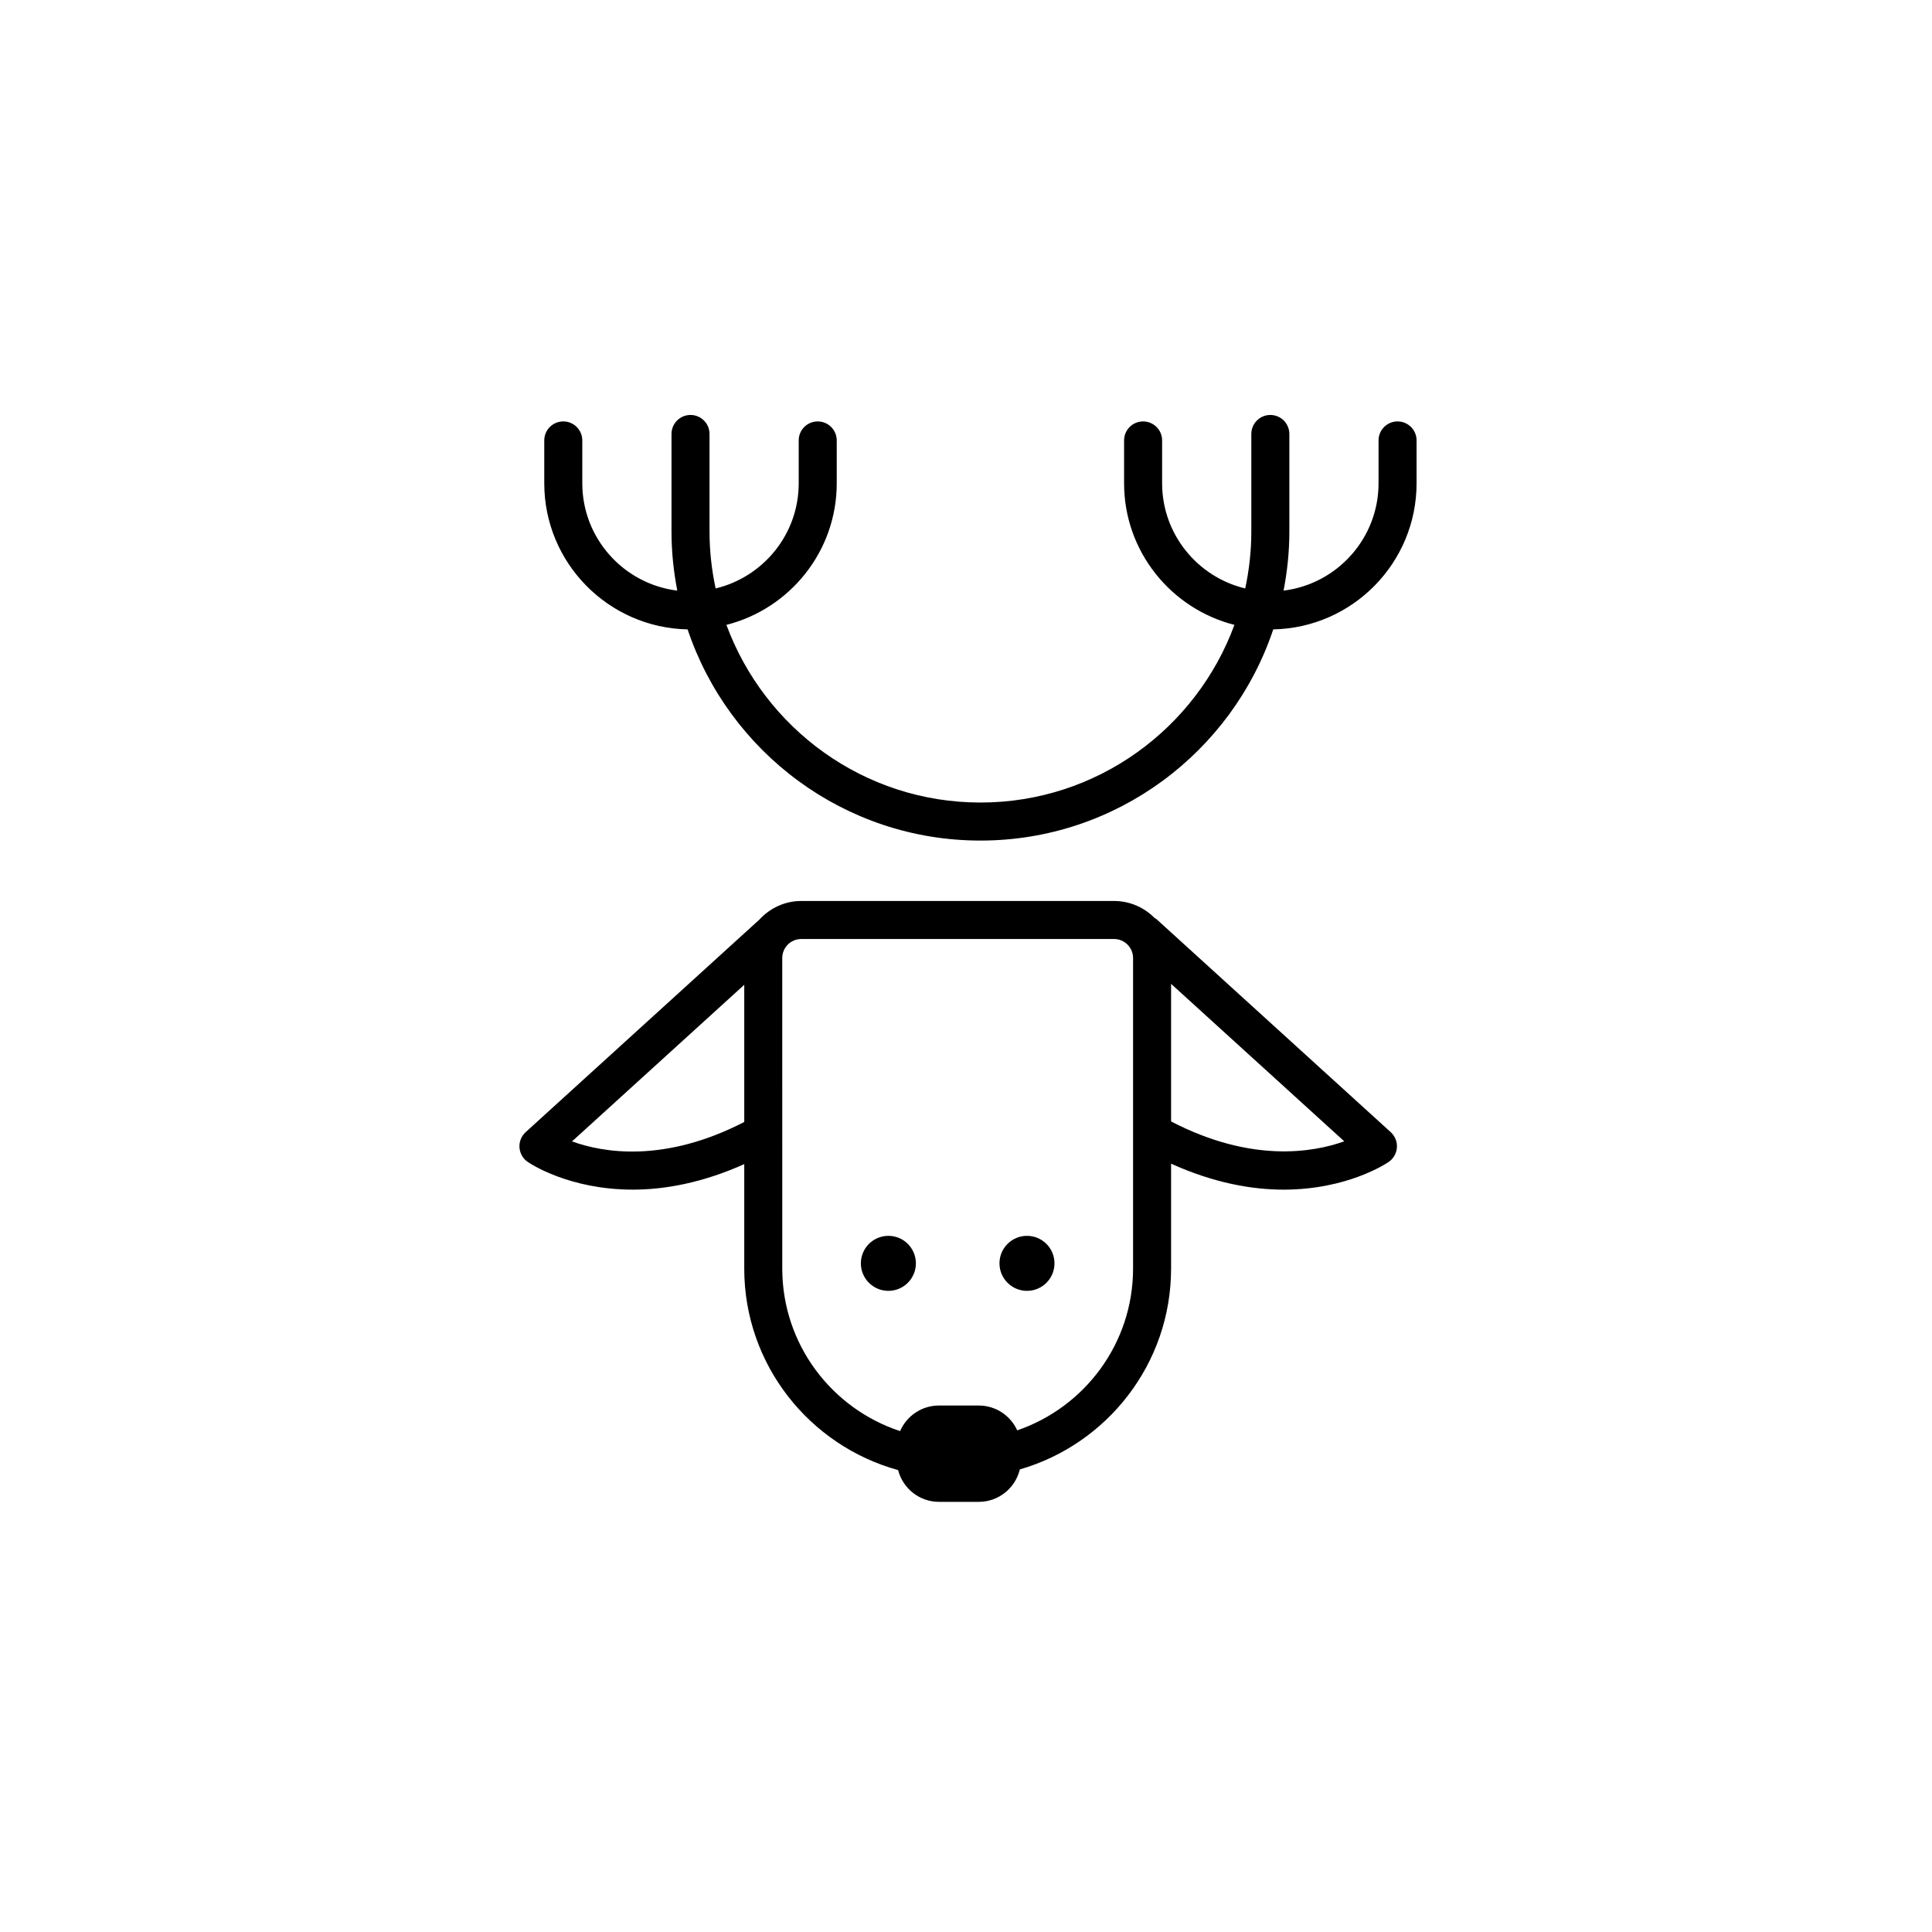 <?xml version="1.0" encoding="UTF-8"?>
<!-- Uploaded to: ICON Repo, www.iconrepo.com, Generator: ICON Repo Mixer Tools -->
<svg fill="#000000" width="800px" height="800px" version="1.1" viewBox="144 144 512 512" xmlns="http://www.w3.org/2000/svg">
 <g>
  <path d="m386.72 478.8c0 4.027-3.266 7.289-7.289 7.289-4.027 0-7.293-3.262-7.293-7.289 0-4.027 3.266-7.289 7.293-7.289 4.023 0 7.289 3.262 7.289 7.289"/>
  <path d="m423.45 478.8c0 4.027-3.262 7.289-7.289 7.289s-7.289-3.262-7.289-7.289c0-4.027 3.262-7.289 7.289-7.289s7.289 3.262 7.289 7.289"/>
  <path d="m454.35 480.19v-27.805c11.305 5.109 21.387 6.883 29.816 6.883 16.852 0 27.18-6.887 27.852-7.352 1.27-0.871 2.066-2.277 2.176-3.812 0.105-1.535-0.504-3.031-1.637-4.07l-62.07-56.445c-0.145-0.137-0.336-0.18-0.492-0.297-2.742-2.785-6.551-4.523-10.758-4.523h-82.891c-4.394 0-8.324 1.914-11.09 4.922l-61.953 56.34c-1.137 1.039-1.742 2.535-1.637 4.07 0.105 1.535 0.906 2.941 2.176 3.812 0.676 0.465 11 7.352 27.855 7.352 8.359 0 18.344-1.75 29.535-6.758v27.684c0 25.484 17.312 46.945 40.777 53.395 1.246 4.828 5.598 8.418 10.812 8.418h10.578c5.273 0 9.684-3.68 10.867-8.594 23.109-6.672 40.082-27.984 40.082-53.219zm0-38.996v-36.465l45.891 41.734c-8.285 2.969-24.629 5.773-45.891-5.269zm-158.76 5.289 45.645-41.504v36.359c-21.242 10.945-37.414 8.133-45.645 5.144zm117.98 76.574c-1.762-3.875-5.652-6.578-10.176-6.578h-10.578c-4.606 0-8.559 2.797-10.281 6.777-18.105-5.949-31.227-22.988-31.227-43.066l-0.004-82.305c0-2.781 2.258-5.039 5.039-5.039h82.891c2.781 0 5.039 2.258 5.039 5.039v82.301c0 19.879-12.871 36.766-30.703 42.871z"/>
  <path d="m403.83 356.68c-30.895 0-57.211-19.652-67.32-47.082 16.773-4.258 29.234-19.441 29.234-37.523v-11.355c0-2.785-2.254-5.039-5.039-5.039-2.785 0-5.039 2.254-5.039 5.039v11.355c0 13.516-9.41 24.852-22.016 27.867-1.043-4.863-1.617-9.891-1.617-15.055v-25.879c0-2.785-2.254-5.039-5.039-5.039s-5.039 2.254-5.039 5.039v25.879c0 5.352 0.555 10.566 1.535 15.633-14.16-1.734-25.176-13.82-25.176-28.445v-11.355c0-2.785-2.254-5.039-5.039-5.039s-5.039 2.254-5.039 5.039v11.355c0 21.109 16.973 38.301 37.988 38.719 10.871 32.469 41.52 55.965 77.602 55.965s66.73-23.492 77.602-55.965c21.008-0.414 37.98-17.609 37.98-38.719v-11.355c0-2.785-2.254-5.039-5.039-5.039s-5.039 2.254-5.039 5.039v11.355c0 14.625-11.008 26.707-25.172 28.445 0.984-5.062 1.535-10.281 1.535-15.633v-25.879c0-2.785-2.254-5.039-5.039-5.039s-5.039 2.254-5.039 5.039v25.879c0 5.164-0.574 10.195-1.617 15.055-12.609-3.012-22.023-14.348-22.023-27.867v-11.355c0-2.785-2.254-5.039-5.039-5.039s-5.039 2.254-5.039 5.039v11.355c0 18.082 12.465 33.266 29.242 37.523-10.094 27.434-36.414 47.082-67.309 47.082z"/>
 </g>
</svg>